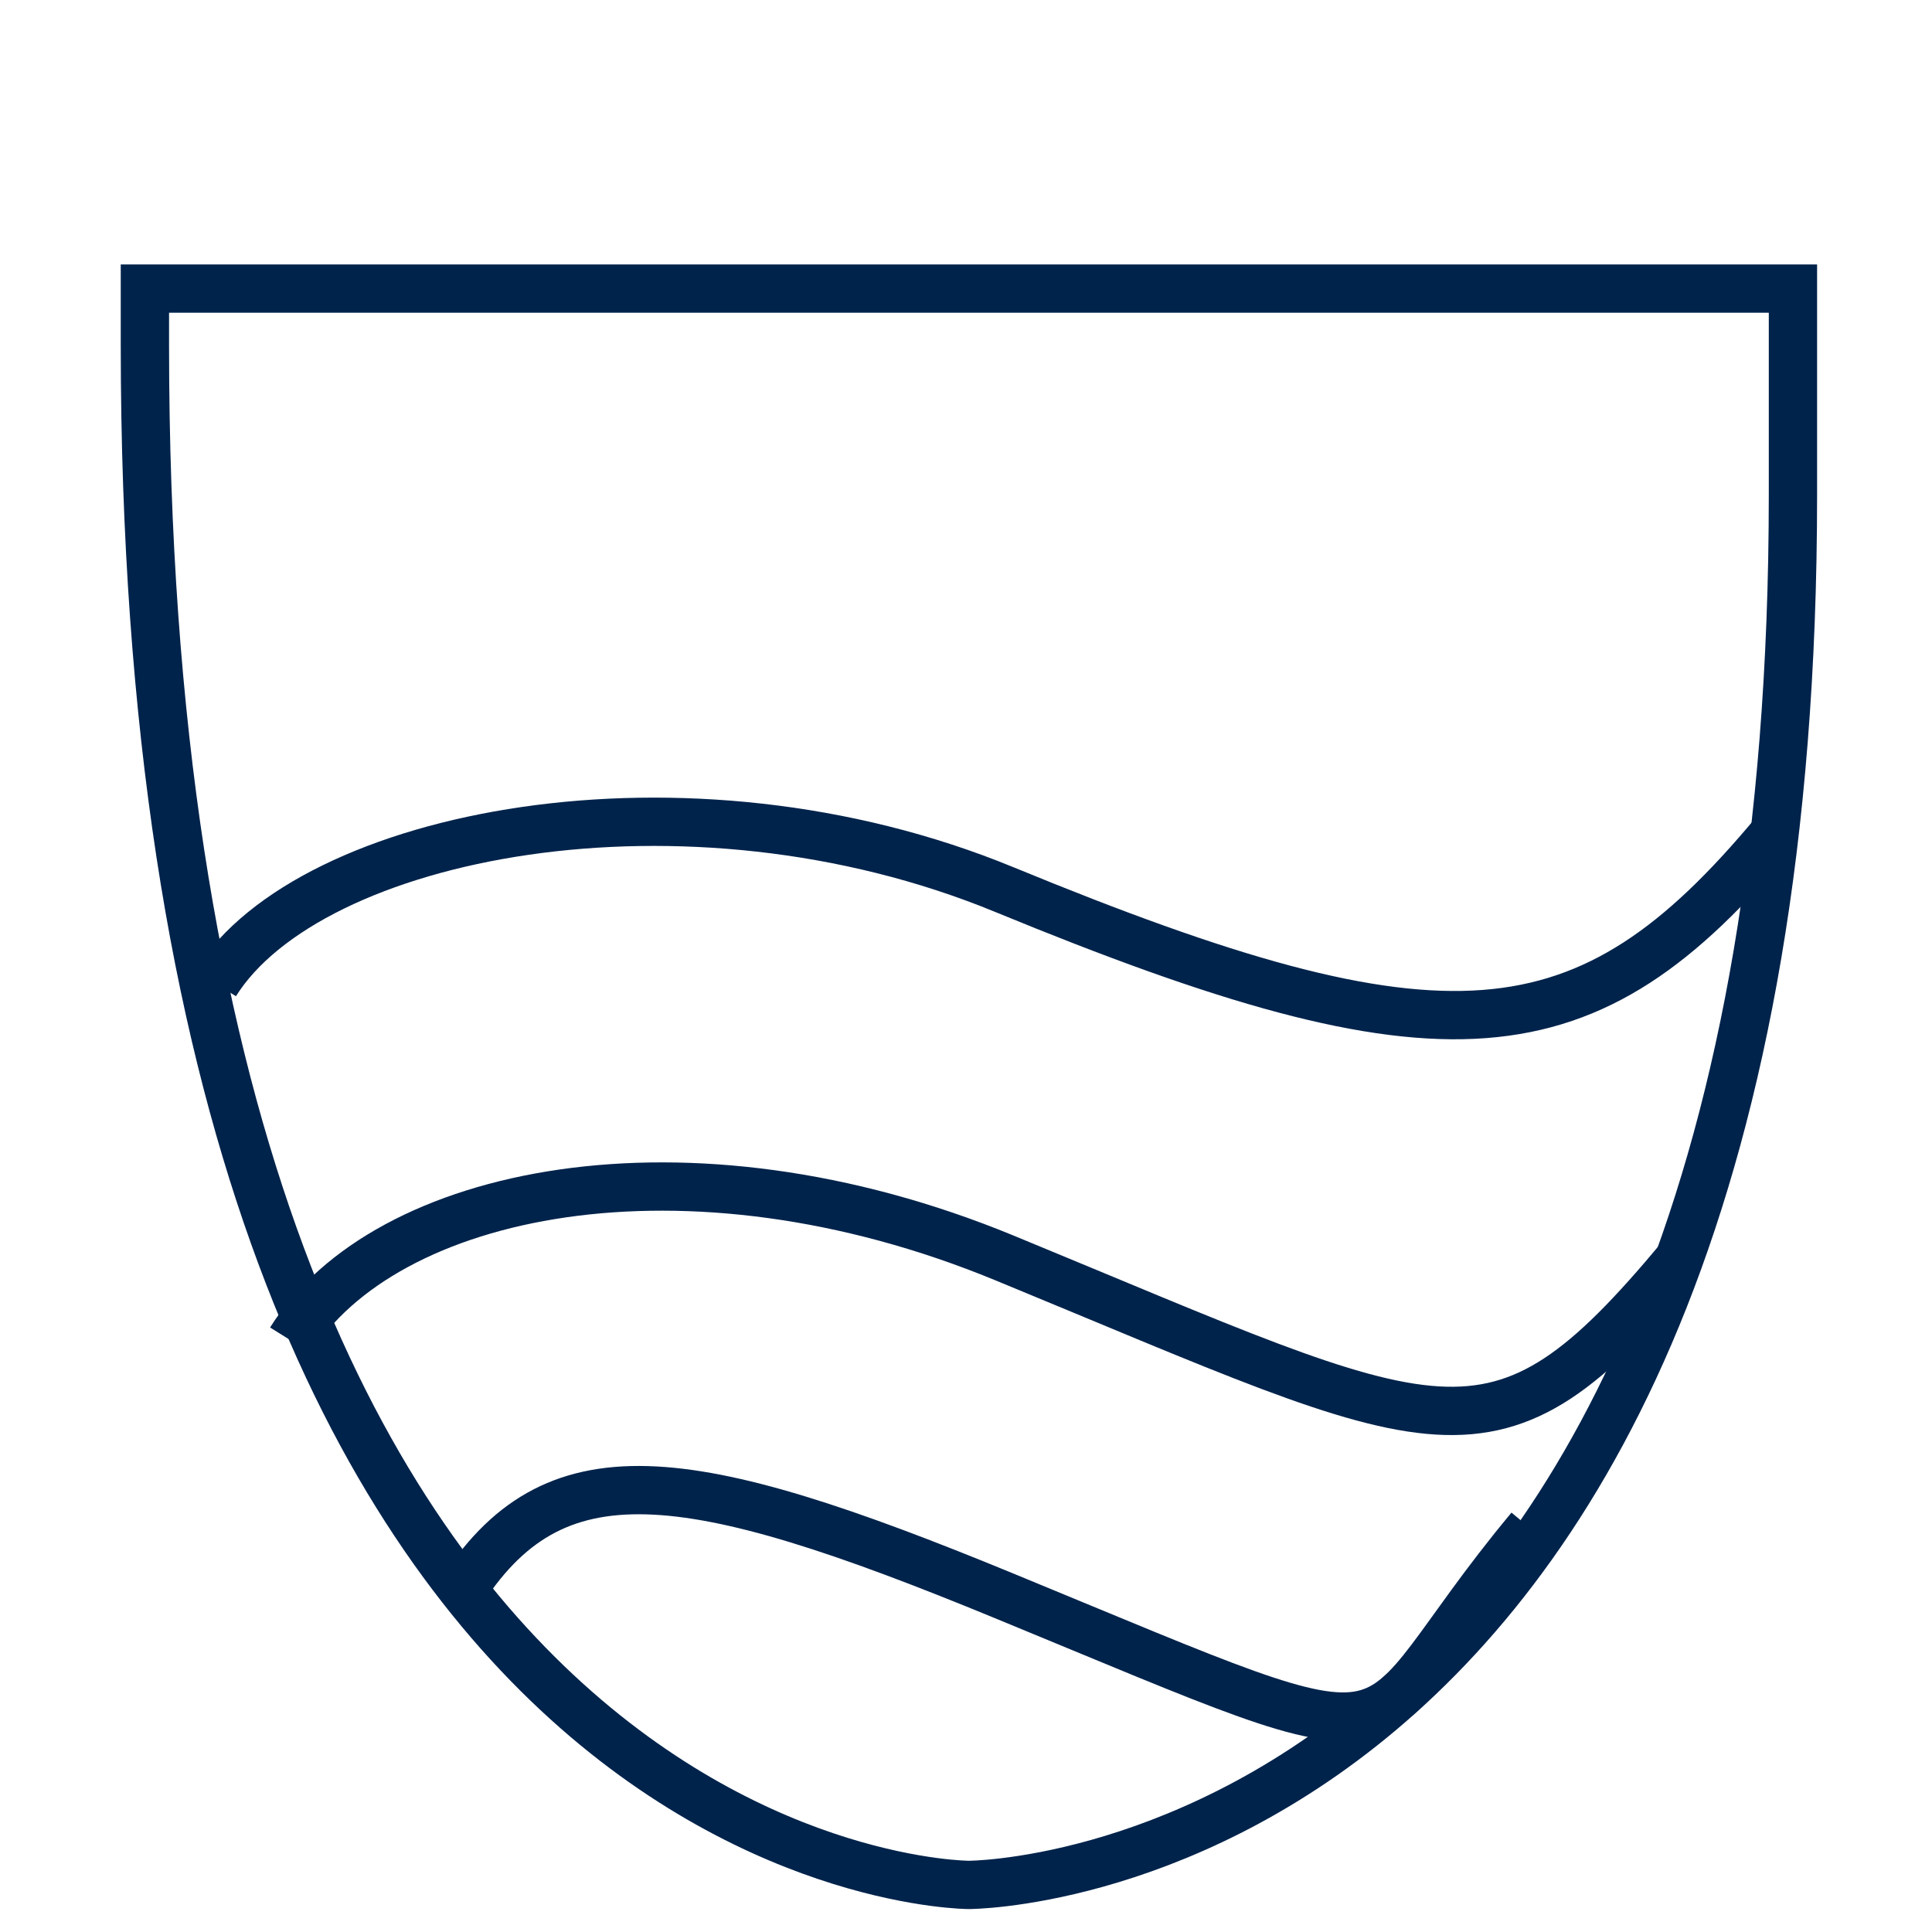<svg width="32" height="32" viewBox="0 0 37 40" fill="none" xmlns="http://www.w3.org/2000/svg">
  <path d="M35.621 10.252L35.621 5.975H1.5V7.142C1.5 39.025 18.56 39.025 18.56 39.025C18.56 39.025 35.621 39.025 35.621 10.252Z" stroke="#00234B" strokeWidth="5"/>
  <path d="M2.961 20.361C4.905 17.251 12.681 15.696 19.291 18.417C28.428 22.179 31.345 21.917 35.233 17.251" stroke="#00234B" strokeWidth="5"/>
  <path d="M4.516 27.749C6.46 24.639 12.681 23.32 19.291 26.042C28.427 29.804 29.4 30.708 33.288 26.042" stroke="#00234B" strokeWidth="5"/>
  <path d="M8 33.041C9.944 29.93 12.682 30.319 19.291 33.041C28.428 36.803 26.29 36.303 30.178 31.637" stroke="#00234B" strokeWidth="5"/>
</svg>

